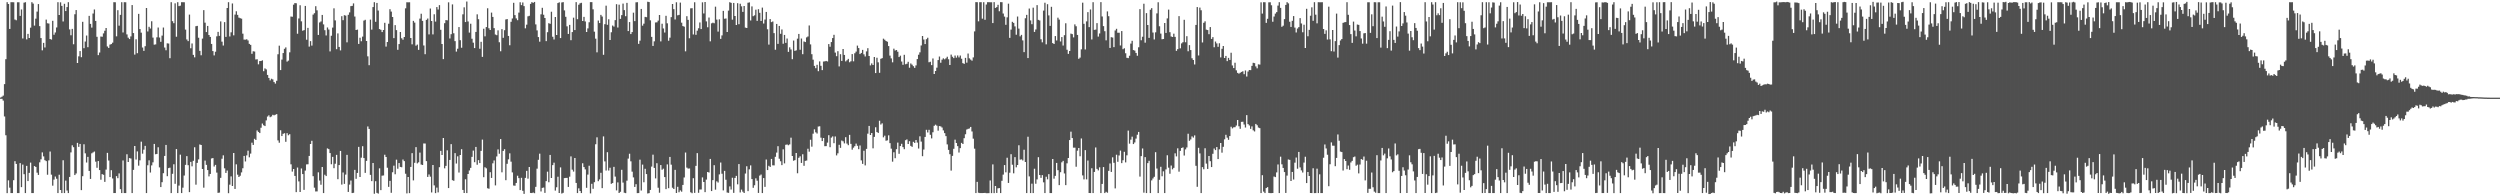 <svg xmlns="http://www.w3.org/2000/svg" width="1920" height="150"><path fill="#4f4f4f" d="M0 74.893h1v1H0zM1 74.28h1v1.588H1zM2 73.431h1v3.854H2zM3 64.595h1v24.849H3zM4 45.484h1v58.384H4zM5 1.706h1v146.603H5zM6 3.069h1v135.406H6zM7 22.238h1v121.898H7zM8 1.709h1v146.577H8zM9 1.71h1v146.569H9zM10 1.734h1v136.634H10zM11 15.012h1v108.808H11zM12 15.554h1v110.331H12zM13 1.717h1v146.577H13zM14 1.721h1v146.571H14zM15 12.186h1v113.091H15zM16 7.292h1v136.446H16zM17 29.538h1v96.853H17zM18 2.061h1v131.723H18zM19 1.701h1v146.585H19zM20 30.236h1v97.133H20zM21 25.989h1v113.062H21zM22 29.177h1v103.592H22zM23 21.243h1v103.628H23zM24 1.711h1v146.583H24zM25 2.769h1v145.519H25zM26 19.653h1v107.88H26zM27 14.334h1v113.873H27zM28 8.906h1v123.689H28zM29 3.125h1v131.21H29zM30 20.056h1v104.592H30zM31 29.216h1v93.133H31zM32 38.66h1v78.395H32zM33 32.916h1v87.193H33zM34 36.455h1v86.594H34zM35 15.067h1v108.678H35zM36 17.885h1v116.327H36zM37 18.092h1v105.07H37zM38 29.945h1v86.448H38zM39 30.407h1v103.734H39zM40 15.992h1v126.623H40zM41 26.675h1v111.265H41zM42 24.953h1v110.603H42zM43 21.073h1v116.197H43zM44 1.709h1v146.565H44zM45 11.519h1v122.673H45zM46 1.774h1v144.15H46zM47 4.516h1v143.77H47zM48 16.49h1v106.573H48zM49 2.901h1v145.391H49zM50 8.481h1v130.23H50zM51 5.446h1v140.872H51zM52 1.71h1v146.575H52zM53 22.601h1v113.284H53zM54 27.092h1v89.953H54zM55 22.156h1v89.471H55zM56 33.997h1v79.055H56zM57 10.959h1v123.5H57zM58 7.73h1v125.494H58zM59 48.395h1v61.346H59zM60 43.269h1v69.517H60zM61 39.229h1v71.316H61zM62 43.937h1v102.09H62zM63 16.755h1v118.576H63zM64 37.031h1v73.784H64zM65 31.891h1v85.87H65zM66 27.303h1v97.529H66zM67 36.235h1v84.255H67zM68 12.169h1v119.133H68zM69 18.336h1v119.084H69zM70 21.175h1v96.579H70zM71 10.396h1v106.635H71zM72 7.283h1v109.082H72zM73 16.056h1v108.127H73zM74 28.241h1v100.604H74zM75 42.33h1v81.372H75zM76 40.365h1v90.268H76zM77 28.061h1v109.975H77zM78 28.224h1v105.515H78zM79 25.635h1v108.607H79zM80 23.59h1v116.064H80zM81 21.504h1v108.738H81zM82 35.668h1v81.712H82zM83 36.801h1v86.511H83zM84 34.251h1v101.733H84zM85 33.859h1v96.862H85zM86 32.785h1v104.299H86zM87 1.709h1v146.581H87zM88 1.751h1v146.498H88zM89 27.899h1v107.366H89zM90 7.814h1v129.06H90zM91 19.704h1v113.472H91zM92 11.399h1v133.849H92zM93 1.708h1v146.582H93zM94 24.917h1v98.328H94zM95 1.7h1v146.586H95zM96 1.722h1v146.576H96zM97 26.434h1v92.057H97zM98 28.923h1v95.482H98zM99 29.994h1v91.399H99zM100 27.931h1v93.826H100zM101 3.878h1v144.395H101zM102 25.384h1v105.085H102zM103 41.943h1v70.17H103zM104 30.167h1v92.367H104zM105 40.853h1v75.407H105zM106 10.656h1v116.589H106zM107 22.33h1v100.787H107zM108 25.078h1v83.705H108zM109 36.508h1v81.517H109zM110 39.044h1v75.917H110zM111 35.478h1v76.57H111zM112 6.127h1v142.142H112zM113 24.151h1v102.766H113zM114 20.559h1v102.577H114zM115 21.914h1v110.574H115zM116 16.315h1v110.702H116zM117 28.897h1v95.766H117zM118 34.326h1v76.223H118zM119 34.073h1v84.39H119zM120 28.652h1v89.586H120zM121 21.119h1v91.967H121zM122 28.803h1v99.752H122zM123 32.125h1v111.558H123zM124 27.338h1v112.575H124zM125 21.17h1v111.845H125zM126 36.528h1v83.252H126zM127 38.581h1v72.753H127zM128 33.275h1v102.052H128zM129 33.425h1v95.698H129zM130 44.688h1v84.101H130zM131 1.708h1v146.593H131zM132 16.29h1v117.175H132zM133 17.797h1v108.379H133zM134 2.579h1v138.561H134zM135 28.191h1v86.314H135zM136 1.708h1v146.579H136zM137 4.733h1v137.825H137zM138 4.347h1v114.435H138zM139 1.682h1v146.594H139zM140 1.705h1v142.422H140zM141 1.755h1v133.034H141zM142 22.738h1v103.892H142zM143 30.296h1v89.615H143zM144 31.605h1v95.281H144zM145 11.237h1v136.305H145zM146 37.065h1v87.269H146zM147 33.356h1v94.39H147zM148 42.157h1v81.348H148zM149 44.04h1v69.08H149zM150 20.097h1v121.731H150zM151 19.864h1v105.234H151zM152 28.967h1v93.426H152zM153 39.058h1v71.914H153zM154 42.448h1v68.911H154zM155 29.664h1v100.143H155zM156 7.772h1v136.377H156zM157 17.399h1v105.917H157zM158 24.606h1v102.009H158zM159 19.922h1v110.679H159zM160 26.864h1v108.598H160zM161 28.34h1v105.254H161zM162 33.742h1v87.976H162zM163 39.215h1v82.195H163zM164 42.546h1v85.333H164zM165 39.711h1v86.882H165zM166 27.918h1v104.628H166zM167 24.492h1v123.606H167zM168 27.547h1v120.375H168zM169 16.438h1v120.139H169zM170 32.004h1v89.885H170zM171 34.97h1v84.348H171zM172 17.018h1v112.276H172zM173 28.33h1v104.482H173zM174 6.161h1v124.783H174zM175 1.678h1v146.683H175zM176 27.987h1v113.828H176zM177 24.81h1v110.684H177zM178 2.685h1v140.176H178zM179 27.14h1v90.371H179zM180 11.232h1v133.878H180zM181 8.674h1v117.539H181zM182 11.44h1v122.695H182zM183 13.511h1v122.44H183zM184 13.998h1v120.974H184zM185 14.314h1v118.106H185zM186 25.843h1v103.399H186zM187 30.41h1v89.335H187zM188 30.472h1v93.529H188zM189 30.146h1v89.217H189zM190 31.077h1v84.628H190zM191 33.702h1v87.147H191zM192 34.474h1v83.479H192zM193 41.313h1v68.276H193zM194 39.36h1v71.957H194zM195 39.593h1v67H195zM196 45.664h1v61.793H196zM197 45.529h1v54.675H197zM198 49.415h1v51.906H198zM199 46.917h1v55.274H199zM200 46.831h1v51.289H200zM201 46.342h1v48.52H201zM202 54.67h1v41.52H202zM203 52.539h1v44.305H203zM204 53.295h1v39.161H204zM205 57.544h1v31.946H205zM206 59.86h1v28.728H206zM207 61.76h1v28.267H207zM208 60.447h1v29.023H208zM209 60.968h1v27.222H209zM210 63.003h1v25.585H210zM211 64.198h1v23.911H211zM212 62.059h1v25.583H212zM213 41.681h1v66.13H213zM214 35.058h1v74.538H214zM215 53.821h1v46.215H215zM216 45.775h1v58.741H216zM217 40.763h1v62.009H217zM218 37.481h1v64.824H218zM219 36.377h1v72.524H219zM220 47.318h1v54.957H220zM221 46.522h1v57.388H221zM222 40.172h1v62.894H222zM223 12.671h1v113.557H223zM224 12.868h1v118.94H224zM225 3.6h1v126.183H225zM226 2.346h1v132.772H226zM227 2.522h1v145.038H227zM228 25.932h1v102.713H228zM229 14.18h1v125.142H229zM230 4.055h1v143.388H230zM231 16.401h1v112.956H231zM232 23.588h1v110.089H232zM233 23.137h1v122.702H233zM234 4.564h1v126.466H234zM235 30.514h1v95.727H235zM236 21.411h1v104.749H236zM237 35.777h1v83.973H237zM238 31.609h1v78.98H238zM239 35.014h1v73.114H239zM240 11.204h1v124.119H240zM241 10.134h1v134.005H241zM242 4.757h1v142.29H242zM243 7.952h1v139.04H243zM244 26.819h1v105.551H244zM245 17.241h1v121.403H245zM246 16.507h1v125.35H246zM247 11.463h1v116.792H247zM248 18.733h1v129.547H248zM249 23.212h1v110.966H249zM250 27.253h1v107.969H250zM251 21.117h1v92.841H251zM252 22.666h1v91.877H252zM253 39.475h1v78.086H253zM254 27.443h1v98.699H254zM255 21.203h1v99.263H255zM256 6.4h1v122.762H256zM257 15.658h1v110.109H257zM258 37.787h1v81.152H258zM259 25.64h1v111.98H259zM260 36.058h1v90.72H260zM261 38.71h1v77.195H261zM262 12.416h1v129.336H262zM263 15.53h1v116.941H263zM264 11.681h1v129.524H264zM265 11.992h1v122.092H265zM266 32.506h1v86.45H266zM267 11.356h1v136.058H267zM268 9.545h1v132.246H268zM269 4.694h1v133.929H269zM270 4.487h1v143.774H270zM271 2.618h1v145.457H271zM272 12.673h1v117.794H272zM273 23.056h1v114.286H273zM274 22.733h1v110.091H274zM275 33.733h1v79.079H275zM276 28.959h1v106.962H276zM277 31.696h1v89.379H277zM278 28.092h1v84.17H278zM279 15.837h1v105.536H279zM280 15.196h1v117.582H280zM281 31.493h1v92.058H281zM282 43.255h1v53.855H282zM283 50.075h1v48.921H283zM284 15.048h1v119.259H284zM285 22.739h1v116.361H285zM286 5.403h1v119.782H286zM287 1.673h1v147.095H287zM288 16.762h1v122.391H288zM289 2.272h1v145.865H289zM290 8.099h1v140.567H290zM291 22.313h1v106.978H291zM292 22.903h1v123.135H292zM293 24.633h1v110.282H293zM294 23.019h1v111.73H294zM295 17.522h1v101.322H295zM296 35.799h1v84.768H296zM297 32.28h1v96.546H297zM298 18.226h1v125.28H298zM299 7.046h1v131.87H299zM300 8.918h1v139.161H300zM301 13.056h1v119.225H301zM302 29.264h1v97.988H302zM303 19.311h1v114.506H303zM304 23.151h1v99.487H304zM305 38.238h1v91.369H305zM306 33.843h1v91.374H306zM307 24.566h1v103.652H307zM308 29.382h1v99.072H308zM309 30.533h1v91.993H309zM310 28.404h1v95.359H310zM311 6.396h1v127.015H311zM312 1.753h1v146.755H312zM313 1.795h1v134.153H313zM314 1.749h1v146.583H314zM315 29.172h1v99.041H315zM316 34.033h1v83.599H316zM317 16.044h1v122.507H317zM318 17.365h1v107.648H318zM319 35.049h1v77.962H319zM320 34.273h1v91.219H320zM321 38.302h1v86.345H321zM322 14.281h1v102.94H322zM323 10.53h1v115.832H323zM324 16.023h1v110.689H324zM325 34.895h1v75.278H325zM326 41.6h1v68.612H326zM327 15.236h1v108.533H327zM328 14.212h1v121.668H328zM329 26.439h1v107.528H329zM330 6.548h1v129.121H330zM331 16.103h1v131.713H331zM332 26.411h1v100.301H332zM333 10.957h1v131.425H333zM334 16.578h1v131.752H334zM335 5.442h1v138.655H335zM336 7.305h1v140.449H336zM337 3.952h1v124.469H337zM338 22.873h1v92.969H338zM339 33.788h1v85.259H339zM340 45.437h1v60.537H340zM341 17.793h1v111.504H341zM342 15.432h1v111.967H342zM343 15.615h1v99.841H343zM344 1.783h1v142.668H344zM345 29.564h1v93.262H345zM346 26.278h1v84.434H346zM347 3.355h1v135.046H347zM348 25.555h1v113.295H348zM349 31.582h1v86.012H349zM350 39.619h1v85.984H350zM351 37.411h1v82.644H351zM352 20.769h1v111.739H352zM353 30.849h1v88.205H353zM354 36.665h1v77.899H354zM355 10.995h1v134.851H355zM356 5.642h1v142.587H356zM357 16.959h1v120.702H357zM358 1.192h1v147.084H358zM359 16.465h1v117.155H359zM360 25.042h1v105.875H360zM361 18.213h1v110.684H361zM362 29.742h1v90.757H362zM363 32.762h1v82.883H363zM364 36.917h1v87.648H364zM365 24.501h1v88.353H365zM366 10.998h1v115.514H366zM367 14.746h1v108.233H367zM368 37.435h1v87.809H368zM369 32.118h1v83.733H369zM370 43.655h1v63.562H370zM371 22.071h1v114.007H371zM372 27.917h1v100.521H372zM373 20.765h1v108.52H373zM374 6.343h1v138.222H374zM375 21.692h1v123.265H375zM376 23.058h1v109.175H376zM377 9.693h1v126.951H377zM378 13.003h1v112.428H378zM379 21.626h1v101.626H379zM380 26.54h1v115.831H380zM381 27.013h1v93.133H381zM382 23.28h1v91.478H382zM383 32.48h1v85.608H383zM384 39.386h1v67.441H384zM385 22.362h1v109.987H385zM386 29.051h1v86.875H386zM387 23.196h1v91.377H387zM388 14.944h1v123.468H388zM389 14.625h1v111.169H389zM390 27.622h1v94.727H390zM391 34.768h1v83.014H391zM392 16.754h1v107.388H392zM393 14.194h1v118.192H393zM394 2.168h1v140.326H394zM395 11.623h1v131.039H395zM396 14.119h1v126.394H396zM397 15.527h1v119.411H397zM398 9.671h1v127.154H398zM399 1.748h1v144.232H399zM400 3.966h1v132.58H400zM401 1.916h1v144.623H401zM402 4.695h1v144.184H402zM403 21.783h1v114.827H403zM404 18.948h1v112.253H404zM405 12.54h1v124.677H405zM406 12.145h1v116.119H406zM407 2.975h1v145.2H407zM408 1.657h1v146.62H408zM409 2.203h1v145.687H409zM410 1.472h1v146.919H410zM411 18.751h1v124.738H411zM412 23.36h1v106.175H412zM413 28.492h1v94.226H413zM414 31.983h1v86.022H414zM415 11.025h1v136.003H415zM416 6.01h1v138.267H416zM417 11.324h1v132.697H417zM418 13.844h1v134.259H418zM419 31.603h1v107.492H419zM420 24.722h1v107.134H420zM421 17.814h1v122.173H421zM422 18.258h1v100.745H422zM423 8.99h1v127.736H423zM424 28.201h1v98.614H424zM425 30.294h1v94.656H425zM426 13.058h1v133.326H426zM427 26.875h1v116.962H427zM428 2.33h1v133.4H428zM429 1.789h1v146.454H429zM430 29.227h1v99.346H430zM431 1.9h1v146.733H431zM432 1.66h1v146.412H432zM433 7.984h1v128.802H433zM434 12.918h1v123.745H434zM435 20.24h1v116.359H435zM436 26.082h1v117.49H436zM437 19.117h1v116.579H437zM438 30.895h1v89.198H438zM439 24.604h1v105.694H439zM440 13.547h1v118.258H440zM441 23.096h1v98.261H441zM442 1.62h1v138.887H442zM443 14.766h1v133.505H443zM444 3.644h1v140.997H444zM445 2.514h1v144.19H445zM446 2.131h1v146.139H446zM447 16.139h1v109.274H447zM448 12.931h1v115.38H448zM449 16.509h1v113.58H449zM450 24.598h1v119.609H450zM451 21.805h1v112.306H451zM452 17.096h1v110.186H452zM453 1.652h1v146.858H453zM454 1.647h1v139.489H454zM455 7.149h1v137.846H455zM456 24.313h1v115.618H456zM457 29.701h1v81.119H457zM458 40.182h1v65.286H458zM459 15.773h1v123.395H459zM460 17.706h1v120.092H460zM461 11.414h1v121.317H461zM462 12.695h1v131.786H462zM463 42.11h1v62.652H463zM464 18.564h1v105.413H464zM465 4.375h1v126.612H465zM466 19.047h1v97.828H466zM467 14.794h1v116.174H467zM468 30.741h1v98.1H468zM469 24.764h1v116.409H469zM470 19.618h1v120.982H470zM471 20.421h1v107.708H471zM472 15.454h1v120.201H472zM473 3.221h1v143.027H473zM474 21.163h1v118.934H474zM475 3.576h1v144.625H475zM476 14.509h1v132.773H476zM477 11.61h1v118.8H477zM478 2.748h1v137.496H478zM479 7.787h1v140.231H479zM480 12.418h1v135.915H480zM481 2.207h1v136.563H481zM482 23.875h1v97.932H482zM483 16.928h1v101.158H483zM484 26.155h1v97.736H484zM485 24.616h1v107.229H485zM486 9.73h1v126.537H486zM487 16.222h1v127.343H487zM488 1.784h1v139.695H488zM489 1.671h1v146.675H489zM490 33.665h1v114.599H490zM491 31.213h1v91.393H491zM492 6.853h1v139.453H492zM493 19.688h1v106.7H493zM494 18.168h1v121.82H494zM495 12.959h1v116.703H495zM496 13.189h1v120.481H496zM497 1.333h1v147.244H497zM498 1.586h1v146.745H498zM499 15.627h1v130.252H499zM500 28.319h1v99.605H500zM501 35.292h1v83.486H501zM502 31.732h1v97.235H502zM503 17.259h1v119.752H503zM504 17.156h1v108.206H504zM505 15.805h1v128.352H505zM506 11.544h1v136.468H506zM507 31.777h1v95.001H507zM508 18.213h1v112.125H508zM509 21.86h1v107.662H509zM510 24.991h1v110.98H510zM511 12.124h1v133.14H511zM512 17.935h1v108.321H512zM513 31.269h1v113.288H513zM514 28.922h1v91.592H514zM515 13.158h1v113.297H515zM516 3.063h1v141.114H516zM517 7.019h1v138.126H517zM518 14.934h1v115.542H518zM519 1.718h1v146.513H519zM520 11.756h1v131.729H520zM521 11.409h1v136.235H521zM522 1.973h1v144.267H522zM523 17.401h1v129.824H523zM524 20.016h1v121.997H524zM525 20.483h1v115.825H525zM526 39.446h1v77.674H526zM527 12.45h1v116.273H527zM528 15.254h1v114.251H528zM529 29.374h1v100.024H529zM530 6.42h1v141.313H530zM531 6.275h1v142.087H531zM532 26.454h1v110.421H532zM533 1.732h1v146.38H533zM534 26.717h1v100.669H534zM535 23.571h1v94.059H535zM536 21.701h1v126.354H536zM537 17.273h1v128.29H537zM538 22.309h1v123.225H538zM539 1.784h1v134.459H539zM540 10.357h1v129.407H540zM541 1.553h1v146.011H541zM542 16.458h1v121.474H542zM543 20.92h1v111.165H543zM544 13.491h1v119H544zM545 31.753h1v90.303H545zM546 17.91h1v128.817H546zM547 17.412h1v120.914H547zM548 17.847h1v109.011H548zM549 5.136h1v140.51H549zM550 15.069h1v124.217H550zM551 24.257h1v115.954H551zM552 14.856h1v119.096H552zM553 29.87h1v94.981H553zM554 27.173h1v106.272H554zM555 8.364h1v137.851H555zM556 14.377h1v116.829H556zM557 14.197h1v123.858H557zM558 24.576h1v123.312H558zM559 8.153h1v139.992H559zM560 1.677h1v141.454H560zM561 2.181h1v143.357H561zM562 15.09h1v121.386H562zM563 2.277h1v145.856H563zM564 12.285h1v124.346H564zM565 19.175h1v115.873H565zM566 2.463h1v139.087H566zM567 18.573h1v107.444H567zM568 2.845h1v144.949H568zM569 4.847h1v140.744H569zM570 9.111h1v138.109H570zM571 4.597h1v143.627H571zM572 21.215h1v112.059H572zM573 21.497h1v106.208H573zM574 2.092h1v144.689H574zM575 1.836h1v128.217H575zM576 15.712h1v111.309H576zM577 4.889h1v132.618H577zM578 12.421h1v131.827H578zM579 11.755h1v130.546H579zM580 7.422h1v129.558H580zM581 16.048h1v122.769H581zM582 7.075h1v141.1H582zM583 9.835h1v125.033H583zM584 16.081h1v117.965H584zM585 5.856h1v142.441H585zM586 18.09h1v118.651H586zM587 14.991h1v128.522H587zM588 9.182h1v113.357H588zM589 22.469h1v108.12H589zM590 34.235h1v93.08H590zM591 14.648h1v113.577H591zM592 16.998h1v105.076H592zM593 16.495h1v110.464H593zM594 25.449h1v101.558H594zM595 38.193h1v82.22H595zM596 18.397h1v98.824H596zM597 33.676h1v78.586H597zM598 19.941h1v101.981H598zM599 25.964h1v97.888H599zM600 22.649h1v104.172H600zM601 33.613h1v81.054H601zM602 26.847h1v98.663H602zM603 32.922h1v78.261H603zM604 29.607h1v81.336H604zM605 39.837h1v71.707H605zM606 36.343h1v74.552H606zM607 37.969h1v67.774H607zM608 45.459h1v74.355H608zM609 31.114h1v92.329H609zM610 39.062h1v83.938H610zM611 38.67h1v78.812H611zM612 29.706h1v103.383H612zM613 26.082h1v95.115H613zM614 38.214h1v81.836H614zM615 29.601h1v95.519H615zM616 41.628h1v76.855H616zM617 31.84h1v95.518H617zM618 32.291h1v91.241H618zM619 28.724h1v94.591H619zM620 28.024h1v86.219H620zM621 19.539h1v96.942H621zM622 34.096h1v73.229H622zM623 41.615h1v71.041H623zM624 45.828h1v56.833H624zM625 50.569h1v48.764H625zM626 52.368h1v49.245H626zM627 49.791h1v52.771H627zM628 54.703h1v42.486H628zM629 47.133h1v49.854H629zM630 50.527h1v55.179H630zM631 53.863h1v54.462H631zM632 47.249h1v58.753H632zM633 47.095h1v65.179H633zM634 46.805h1v65.414H634zM635 47.192h1v62.3H635zM636 33.821h1v70.009H636zM637 35.872h1v77.179H637zM638 32.311h1v73.37H638zM639 29.238h1v75.539H639zM640 26.712h1v83.251H640zM641 40.419h1v64.362H641zM642 43.139h1v76.215H642zM643 39.329h1v78.412H643zM644 50.995h1v60.198H644zM645 41.623h1v71.947H645zM646 46.778h1v61.139H646zM647 37.61h1v70.954H647zM648 42.168h1v67.978H648zM649 47.156h1v58.196H649zM650 46.292h1v63.991H650zM651 45.2h1v66.302H651zM652 47.804h1v55.75H652zM653 47.06h1v63.424H653zM654 41.548h1v73.386H654zM655 47.092h1v66.312H655zM656 40.916h1v71.35H656zM657 39.625h1v70.684H657zM658 35.005h1v76.975H658zM659 36.909h1v77.693H659zM660 41.501h1v70.207H660zM661 40.646h1v82.524H661zM662 38.32h1v87.523H662zM663 41.703h1v74.042H663zM664 43.384h1v83.657H664zM665 39.485h1v74.823H665zM666 37.024h1v65.637H666zM667 42.99h1v53.733H667zM668 50.247h1v53.414H668zM669 48.684h1v53.472H669zM670 49.905h1v64.001H670zM671 43.753h1v61.368H671zM672 56.127h1v41.596H672zM673 44.343h1v57.101H673zM674 47.877h1v54.227H674zM675 55.896h1v36.824H675zM676 45.183h1v50.442H676zM677 44.625h1v50.079H677zM678 29.699h1v75.759H678zM679 30.492h1v73.705H679zM680 31.472h1v76.588H680zM681 32.075h1v75.713H681zM682 35.366h1v68.577H682zM683 42.726h1v67.218H683zM684 44.855h1v69.316H684zM685 47.888h1v76.272H685zM686 37.373h1v79.567H686zM687 38.803h1v82.711H687zM688 38.38h1v76.185H688zM689 39.754h1v69.743H689zM690 43.809h1v74.311H690zM691 42.778h1v69.396H691zM692 47.271h1v63.186H692zM693 49.76h1v63.237H693zM694 42.107h1v72.466H694zM695 49.365h1v58.301H695zM696 48.954h1v58.121H696zM697 47.438h1v63.166H697zM698 52.02h1v56.427H698zM699 48.75h1v63.266H699zM700 49.687h1v63.131H700zM701 50.839h1v58.084H701zM702 52.118h1v57.647H702zM703 50.22h1v57.294H703zM704 45.347h1v64.157H704zM705 42.012h1v72.085H705zM706 40.168h1v64.532H706zM707 34.94h1v73.786H707zM708 27.66h1v92.293H708zM709 30.361h1v84.474H709zM710 33.826h1v71.316H710zM711 30.124h1v69.587H711zM712 28.993h1v72.749H712zM713 47.835h1v51.838H713zM714 47.403h1v56.108H714zM715 50.014h1v56.274H715zM716 44.879h1v56.7H716zM717 56.825h1v39.805H717zM718 54.552h1v41.186H718zM719 51.966h1v44.532H719zM720 46.138h1v54.238H720zM721 43.391h1v53.448H721zM722 48.167h1v48.915H722zM723 45.842h1v52.092H723zM724 44.802h1v55.323H724zM725 45.563h1v56.661H725zM726 44.794h1v59.745H726zM727 43.589h1v67.294H727zM728 45.492h1v69.631H728zM729 49.924h1v68.514H729zM730 41.909h1v89.137H730zM731 43.574h1v76.132H731zM732 44.659h1v69.596H732zM733 42.675h1v64.601H733zM734 44.269h1v65.574H734zM735 42.575h1v69.659H735zM736 44.093h1v73.054H736zM737 42.674h1v71.087H737zM738 45.108h1v64.637H738zM739 48.501h1v62.113H739zM740 49.053h1v57.099H740zM741 44.457h1v58.679H741zM742 48.13h1v51.358H742zM743 41.1h1v57.845H743zM744 44.8h1v53.877H744zM745 45.76h1v51.745H745zM746 46.591h1v54.399H746zM747 44.075h1v62.406H747zM748 24.121h1v90.041H748zM749 1.642h1v146.651H749zM750 1.701h1v137.988H750zM751 16.37h1v131.633H751zM752 1.705h1v146.575H752zM753 1.695h1v146.587H753zM754 14.36h1v133.923H754zM755 1.714h1v146.517H755zM756 15.193h1v132.948H756zM757 3.507h1v144.89H757zM758 1.67h1v146.692H758zM759 1.71h1v146.591H759zM760 1.755h1v136.844H760zM761 1.716h1v146.607H761zM762 17.708h1v108.552H762zM763 1.642h1v146.707H763zM764 6.105h1v136.725H764zM765 5.488h1v142.689H765zM766 3.711h1v140.937H766zM767 8.656h1v135.772H767zM768 1.659h1v146.619H768zM769 1.714h1v137.144H769zM770 10.415h1v123.668H770zM771 12.727h1v114.026H771zM772 19.044h1v113.292H772zM773 13.306h1v107.816H773zM774 2.829h1v137.64H774zM775 29.076h1v103.606H775zM776 22.729h1v95.717H776zM777 16.754h1v109.746H777zM778 17.575h1v115.565H778zM779 20.267h1v100.422H779zM780 26.658h1v101.855H780zM781 12.694h1v114.039H781zM782 21.977h1v89.576H782zM783 27.913h1v94.701H783zM784 26.783h1v95.582H784zM785 31.04h1v92.178H785zM786 40.032h1v74.966H786zM787 14.052h1v110.369H787zM788 11.404h1v136.886H788zM789 44.599h1v60.401H789zM790 6.533h1v128.953H790zM791 15.654h1v132.636H791zM792 18.564h1v122.49H792zM793 5.868h1v142.42H793zM794 24.535h1v105.031H794zM795 22.622h1v118.51H795zM796 3.931h1v133.869H796zM797 15.258h1v105.488H797zM798 15.706h1v118.717H798zM799 30.154h1v106.443H799zM800 32.525h1v101.991H800zM801 8.143h1v131.881H801zM802 2.1h1v146.194H802zM803 34.051h1v101.663H803zM804 3.24h1v134.472H804zM805 11.801h1v121.941H805zM806 19.891h1v128.39H806zM807 5.211h1v143.084H807zM808 33.05h1v89.05H808zM809 33.785h1v103.447H809zM810 27.692h1v107.369H810zM811 31.079h1v94.053H811zM812 13.556h1v117.132H812zM813 15.074h1v127.091H813zM814 31.835h1v100.42H814zM815 28.478h1v96.189H815zM816 34.948h1v88.615H816zM817 27.035h1v106.203H817zM818 17.875h1v124.301H818zM819 38.201h1v87.253H819zM820 41.358h1v80H820zM821 39.181h1v68.38H821zM822 25.802h1v75.342H822zM823 26.193h1v79.852H823zM824 28.7h1v84.709H824zM825 18.749h1v94.68H825zM826 20.147h1v107.886H826zM827 26.815h1v88.879H827zM828 45.174h1v68.468H828zM829 44.263h1v75.757H829zM830 37.886h1v68.444H830zM831 2.063h1v132.625H831zM832 18.282h1v119.476H832zM833 37.967h1v77.341H833zM834 16.433h1v121.36H834zM835 9.315h1v113.961H835zM836 20.841h1v127.379H836zM837 7.283h1v141.006H837zM838 30.325h1v98.888H838zM839 1.71h1v146.567H839zM840 22.925h1v109.12H840zM841 22.715h1v90.518H841zM842 17.782h1v111.927H842zM843 28.086h1v102.773H843zM844 25.69h1v102.802H844zM845 1.63h1v146.65H845zM846 12.62h1v128.657H846zM847 20.061h1v108.229H847zM848 23.957h1v124.333H848zM849 30.98h1v116.318H849zM850 8.751h1v139.265H850zM851 12.437h1v118.775H851zM852 36.828h1v88.693H852zM853 28.548h1v103.476H853zM854 28.816h1v92.035H854zM855 36.184h1v88.851H855zM856 23.398h1v121.291H856zM857 22.142h1v96.713H857zM858 25.129h1v99.125H858zM859 25.118h1v94.283H859zM860 34.919h1v80.727H860zM861 23.835h1v101.429H861zM862 37.805h1v85.264H862zM863 37.065h1v79.538H863zM864 40.895h1v83.83H864zM865 44.412h1v74.863H865zM866 44.627h1v55.666H866zM867 42.797h1v67.564H867zM868 33.468h1v73.803H868zM869 31.346h1v73.609H869zM870 38.457h1v72.185H870zM871 38.87h1v70.548H871zM872 40.668h1v65.802H872zM873 42.787h1v60.705H873zM874 36.312h1v65.035H874zM875 7.005h1v128.6H875zM876 30.947h1v88.967H876zM877 28.211h1v85.821H877zM878 2.847h1v145.143H878zM879 32.745h1v87.919H879zM880 10.08h1v138.212H880zM881 19.18h1v106.086H881zM882 29.102h1v94.388H882zM883 7.475h1v140.806H883zM884 6.266h1v132.269H884zM885 24.997h1v112.086H885zM886 30.329h1v105.431H886zM887 24.815h1v92.052H887zM888 10.282h1v119.171H888zM889 1.725h1v146.563H889zM890 20.196h1v117.872H890zM891 25.804h1v102.291H891zM892 30.173h1v105.186H892zM893 29.954h1v101.606H893zM894 17.668h1v130.615H894zM895 25.311h1v104.808H895zM896 14.113h1v105.114H896zM897 7.394h1v121.394H897zM898 24.743h1v108.669H898zM899 27.997h1v99.143H899zM900 28.397h1v101.646H900zM901 25.872h1v103.057H901zM902 28.306h1v89.454H902zM903 39.063h1v81.047H903zM904 37.735h1v76.164H904zM905 12.378h1v119.438H905zM906 37.129h1v78.742H906zM907 33.322h1v80.362H907zM908 32.395h1v80.8H908zM909 15.187h1v104.248H909zM910 32.459h1v82.288H910zM911 27.789h1v85.473H911zM912 39.376h1v63.356H912zM913 34.682h1v73.473H913zM914 38.441h1v68.656H914zM915 44.732h1v60.027H915zM916 46.067h1v59.629H916zM917 49.528h1v54.483H917zM918 19.167h1v108.152H918zM919 5.424h1v138.054H919zM920 42.587h1v70.926H920zM921 5.838h1v111.962H921zM922 7.861h1v140.411H922zM923 32.632h1v95.725H923zM924 17.517h1v112.48H924zM925 16.405h1v97.488H925zM926 22.808h1v102.821H926zM927 23.098h1v106.623H927zM928 26.264h1v93.568H928zM929 20.769h1v103.055H929zM930 29.925h1v98.358H930zM931 28.529h1v89.579H931zM932 36.311h1v77.786H932zM933 31.917h1v83.361H933zM934 33.331h1v79.636H934zM935 35.946h1v86.204H935zM936 33.253h1v81.439H936zM937 44.091h1v65.742H937zM938 37.486h1v79.781H938zM939 35.338h1v77.43H939zM940 44.519h1v62.495H940zM941 42.955h1v60.59H941zM942 46.957h1v58.797H942zM943 44.46h1v62.897H943zM944 46.038h1v58.468H944zM945 40.479h1v56.86H945zM946 50.252h1v48.375H946zM947 52.288h1v45.517H947zM948 48.167h1v49.524H948zM949 54.035h1v42.388H949zM950 55.969h1v36.202H950zM951 56.589h1v40.4H951zM952 55.864h1v43.054H952zM953 55.264h1v38.309H953zM954 54.713h1v38.783H954zM955 56.996h1v38.629H955zM956 54.128h1v43.821H956zM957 58.77h1v29.637H957zM958 54.96h1v40.391H958zM959 53.747h1v42.629H959zM960 53.873h1v45.11H960zM961 50.593h1v46.506H961zM962 48.252h1v51.866H962zM963 48.506h1v52.435H963zM964 50.979h1v44.215H964zM965 52.46h1v43.767H965zM966 49.416h1v48.52H966zM967 49.612h1v48.8H967zM968 1.79h1v146.484H968zM969 10.457h1v124.112H969zM970 1.707h1v145.448H970zM971 1.725h1v146.527H971zM972 17.577h1v126.877H972zM973 14.447h1v129.29H973zM974 1.791h1v146.39H974zM975 1.733h1v146.568H975zM976 4.057h1v144.256H976zM977 16.71h1v131.503H977zM978 12.68h1v122.901H978zM979 10.46h1v125.561H979zM980 9.338h1v123.045H980zM981 4.281h1v122.038H981zM982 1.704h1v146.581H982zM983 6.05h1v114.287H983zM984 20.601h1v105.616H984zM985 19.689h1v109.307H985zM986 14.699h1v117.466H986zM987 3.814h1v144.378H987zM988 1.713h1v133.143H988zM989 2.616h1v119.843H989zM990 16.67h1v106.127H990zM991 20.704h1v118.323H991zM992 15.955h1v116.1H992zM993 12.34h1v125.564H993zM994 21.21h1v103.733H994zM995 24.915h1v96.082H995zM996 21.936h1v107.644H996zM997 20.859h1v95.847H997zM998 13.902h1v114.666H998zM999 18.03h1v112.849H999zM1000 24.787h1v107.72H1000zM1001 19.011h1v105.849H1001zM1002 36.888h1v83.47H1002zM1003 6.777h1v133.831H1003zM1004 27.828h1v104.276H1004zM1005 22.938h1v112.235H1005zM1006 12.088h1v136.161H1006zM1007 5.622h1v142.671H1007zM1008 15.95h1v113.253H1008zM1009 1.708h1v146.607H1009zM1010 11.281h1v137.002H1010zM1011 17.94h1v111.592H1011zM1012 1.705h1v146.564H1012zM1013 1.724h1v132.158H1013zM1014 1.743h1v146.52H1014zM1015 1.708h1v146.585H1015zM1016 22.286h1v98.86H1016zM1017 26.023h1v84.93H1017zM1018 23.311h1v90.73H1018zM1019 30.351h1v88.478H1019zM1020 5.119h1v137.891H1020zM1021 30.193h1v95.986H1021zM1022 39.312h1v70.055H1022zM1023 23.064h1v88.834H1023zM1024 39.553h1v72.373H1024zM1025 31.575h1v96.056H1025zM1026 10.453h1v110.815H1026zM1027 44.249h1v59.026H1027zM1028 34.667h1v73.427H1028zM1029 31.076h1v85.328H1029zM1030 29.979h1v86.803H1030zM1031 17.576h1v113.375H1031zM1032 17.087h1v105.089H1032zM1033 16.946h1v106.722H1033zM1034 1.71h1v128.228H1034zM1035 11.356h1v115.793H1035zM1036 19.276h1v111.124H1036zM1037 26.192h1v98.587H1037zM1038 32.928h1v90.608H1038zM1039 16.591h1v104.142H1039zM1040 23.442h1v96.764H1040zM1041 27.894h1v99.371H1041zM1042 18.865h1v107.586H1042zM1043 19.09h1v114.068H1043zM1044 23.849h1v102.498H1044zM1045 29.52h1v92.663H1045zM1046 33.534h1v89.217H1046zM1047 25.607h1v94.595H1047zM1048 25.373h1v113.169H1048zM1049 33.553h1v89.874H1049zM1050 1.729h1v146.405H1050zM1051 1.72h1v143.275H1051zM1052 25.259h1v119.72H1052zM1053 11.032h1v121.45H1053zM1054 20.111h1v123.724H1054zM1055 1.707h1v145.453H1055zM1056 1.74h1v146.289H1056zM1057 29.227h1v89.963H1057zM1058 1.733h1v146.556H1058zM1059 1.724h1v146.565H1059zM1060 36.546h1v86.675H1060zM1061 12.807h1v100.784H1061zM1062 16.51h1v102.805H1062zM1063 20.571h1v97.42H1063zM1064 4.955h1v143.337H1064zM1065 36.97h1v84.643H1065zM1066 30.596h1v83.448H1066zM1067 23.968h1v96.085H1067zM1068 38.84h1v83.608H1068zM1069 4.301h1v128.021H1069zM1070 30.598h1v100.764H1070zM1071 32.959h1v77.2H1071zM1072 20.353h1v99.007H1072zM1073 28.116h1v90.436H1073zM1074 24.106h1v107.052H1074zM1075 1.656h1v146.639H1075zM1076 19.991h1v115.121H1076zM1077 17.971h1v110.492H1077zM1078 9.264h1v121.717H1078zM1079 12.035h1v122.56H1079zM1080 17.234h1v131.014H1080zM1081 25.812h1v104.389H1081zM1082 38.934h1v80.357H1082zM1083 23.814h1v100.824H1083zM1084 28.622h1v97.589H1084zM1085 30.861h1v100.794H1085zM1086 17.782h1v120.828H1086zM1087 21.434h1v126.857H1087zM1088 23.618h1v112.287H1088zM1089 36.952h1v77.641H1089zM1090 38.512h1v75.797H1090zM1091 33.41h1v83.951H1091zM1092 35.772h1v97.807H1092zM1093 41.09h1v76.483H1093zM1094 1.709h1v146.535H1094zM1095 16.482h1v117.37H1095zM1096 31.707h1v110.108H1096zM1097 13.041h1v122.173H1097zM1098 27.879h1v92.176H1098zM1099 1.701h1v146.583H1099zM1100 3.507h1v131.211H1100zM1101 22.754h1v96.941H1101zM1102 1.708h1v146.581H1102zM1103 11.729h1v136.261H1103zM1104 10.233h1v107.829H1104zM1105 11.638h1v109.467H1105zM1106 6.348h1v116.57H1106zM1107 17.486h1v103.467H1107zM1108 2.228h1v140.202H1108zM1109 43.024h1v84.913H1109zM1110 40.968h1v63.264H1110zM1111 39.738h1v70.66H1111zM1112 42.296h1v66.27H1112zM1113 14.735h1v112.634H1113zM1114 34.392h1v82.339H1114zM1115 41.032h1v66.248H1115zM1116 30.603h1v80.347H1116zM1117 27.233h1v83.594H1117zM1118 32.555h1v88.11H1118zM1119 1.71h1v139.905H1119zM1120 21.673h1v96.391H1120zM1121 1.762h1v146.209H1121zM1122 6.279h1v121.012H1122zM1123 1.771h1v134.506H1123zM1124 8.295h1v137.614H1124zM1125 17.797h1v114.974H1125zM1126 27.759h1v96.265H1126zM1127 31.432h1v100.152H1127zM1128 35.612h1v102.81H1128zM1129 27.715h1v116.134H1129zM1130 16.697h1v126.026H1130zM1131 22.233h1v112.267H1131zM1132 26.423h1v107.304H1132zM1133 37.957h1v85.543H1133zM1134 34.165h1v86.218H1134zM1135 32.406h1v100.558H1135zM1136 33.114h1v88.625H1136zM1137 11.732h1v119.082H1137zM1138 1.704h1v146.579H1138zM1139 21.635h1v118.997H1139zM1140 21.101h1v127.107H1140zM1141 1.707h1v143.54H1141zM1142 34.184h1v77.698H1142zM1143 1.74h1v146.543H1143zM1144 10.234h1v138.055H1144zM1145 5.778h1v136.951H1145zM1146 1.772h1v146.512H1146zM1147 2.001h1v146.279H1147zM1148 21.035h1v116.957H1148zM1149 18.207h1v111.69H1149zM1150 16.405h1v119.618H1150zM1151 4.317h1v134.33H1151zM1152 1.726h1v146.536H1152zM1153 29.552h1v84.301H1153zM1154 16.212h1v122.049H1154zM1155 29.49h1v110.535H1155zM1156 32.88h1v99.745H1156zM1157 5.312h1v142.954H1157zM1158 36.184h1v81.161H1158zM1159 14.279h1v116.113H1159zM1160 24.881h1v102.877H1160zM1161 21.149h1v98.052H1161zM1162 1.718h1v134.223H1162zM1163 10.152h1v120.123H1163zM1164 9.282h1v119.999H1164zM1165 1.576h1v140.513H1165zM1166 11.852h1v122.766H1166zM1167 3.457h1v144.614H1167zM1168 12.096h1v136.231H1168zM1169 10.735h1v136.079H1169zM1170 21.582h1v106.325H1170zM1171 12.491h1v120.951H1171zM1172 21.798h1v107.928H1172zM1173 14.759h1v125.599H1173zM1174 27.548h1v114.365H1174zM1175 18.755h1v110.858H1175zM1176 16.924h1v114.82H1176zM1177 27.061h1v107.862H1177zM1178 3.303h1v120.895H1178zM1179 31.942h1v91.843H1179zM1180 33.221h1v90.667H1180zM1181 8.808h1v139.412H1181zM1182 1.716h1v146.529H1182zM1183 20.499h1v101.66H1183zM1184 15.596h1v130.67H1184zM1185 2.4h1v129.349H1185zM1186 25.526h1v116.256H1186zM1187 5.122h1v143.151H1187zM1188 1.722h1v139.456H1188zM1189 1.72h1v146.552H1189zM1190 1.717h1v146.574H1190zM1191 1.695h1v122.324H1191zM1192 14.984h1v116.777H1192zM1193 14.497h1v132.865H1193zM1194 17.235h1v121.92H1194zM1195 3.877h1v138.357H1195zM1196 13.267h1v134.025H1196zM1197 35.297h1v97.571H1197zM1198 11.955h1v128.71H1198zM1199 16.002h1v124.501H1199zM1200 25.741h1v105.635H1200zM1201 12.471h1v134.4H1201zM1202 30.348h1v95.605H1202zM1203 32.041h1v113.705H1203zM1204 11.247h1v129.969H1204zM1205 34.282h1v98.135H1205zM1206 1.709h1v143.928H1206zM1207 26.338h1v113.626H1207zM1208 25.727h1v111.889H1208zM1209 11.827h1v131.341H1209zM1210 6.806h1v123.825H1210zM1211 15.272h1v117.155H1211zM1212 18.373h1v117.858H1212zM1213 30.208h1v97.475H1213zM1214 25.328h1v99.241H1214zM1215 27.089h1v90.453H1215zM1216 19.858h1v109.798H1216zM1217 14.176h1v120.19H1217zM1218 11.759h1v125.085H1218zM1219 22.807h1v112.025H1219zM1220 30.779h1v97.328H1220zM1221 30.82h1v92.572H1221zM1222 21.658h1v104.95H1222zM1223 35.011h1v98.543H1223zM1224 38.11h1v88.219H1224zM1225 1.846h1v146.452H1225zM1226 1.715h1v146.42H1226zM1227 26.12h1v106.178H1227zM1228 5.53h1v136.91H1228zM1229 14.688h1v109.194H1229zM1230 1.828h1v146.44H1230zM1231 1.943h1v146.339H1231zM1232 1.703h1v136.802H1232zM1233 1.754h1v131.322H1233zM1234 2.204h1v145.932H1234zM1235 23.122h1v108.65H1235zM1236 20.873h1v114.103H1236zM1237 26.759h1v110.078H1237zM1238 3.477h1v137.436H1238zM1239 1.714h1v146.628H1239zM1240 22.158h1v113.806H1240zM1241 13.687h1v116.747H1241zM1242 13.872h1v118.497H1242zM1243 24.097h1v108.797H1243zM1244 6.459h1v141.805H1244zM1245 25.317h1v99.222H1245zM1246 34.076h1v91.327H1246zM1247 19.371h1v115.272H1247zM1248 16.988h1v107.316H1248zM1249 33.126h1v87.922H1249zM1250 8.744h1v127.393H1250zM1251 15.524h1v112.027H1251zM1252 5.177h1v124.555H1252zM1253 2.967h1v127.847H1253zM1254 11.384h1v119.007H1254zM1255 13.434h1v124.54H1255zM1256 25.938h1v92.099H1256zM1257 25.416h1v96.34H1257zM1258 30.708h1v91.413H1258zM1259 32.624h1v80.789H1259zM1260 26.255h1v99.235H1260zM1261 23.265h1v106.327H1261zM1262 29.451h1v99.622H1262zM1263 5.146h1v127.874H1263zM1264 16.977h1v103.766H1264zM1265 37.777h1v82.063H1265zM1266 29.048h1v97.483H1266zM1267 31.136h1v99.468H1267zM1268 35.666h1v110.643H1268zM1269 1.777h1v146.656H1269zM1270 7.843h1v136.639H1270zM1271 11.058h1v131.382H1271zM1272 1.72h1v140.098H1272zM1273 32.624h1v81.016H1273zM1274 1.681h1v146.631H1274zM1275 10.097h1v138.153H1275zM1276 24.211h1v111.978H1276zM1277 1.711h1v146.577H1277zM1278 1.649h1v146.661H1278zM1279 22.291h1v100.438H1279zM1280 15.682h1v116.388H1280zM1281 26.174h1v105.111H1281zM1282 7.964h1v130.201H1282zM1283 1.618h1v124.625H1283zM1284 20.436h1v103.106H1284zM1285 23.548h1v111.831H1285zM1286 27.771h1v104.382H1286zM1287 27.954h1v102.001H1287zM1288 16.934h1v131.279H1288zM1289 12.639h1v120.812H1289zM1290 27.349h1v119.154H1290zM1291 20.666h1v112.818H1291zM1292 17.784h1v108.724H1292zM1293 25.467h1v106.752H1293zM1294 7.338h1v121.068H1294zM1295 24.048h1v97.507H1295zM1296 15.242h1v133.072H1296zM1297 6.311h1v127.31H1297zM1298 10.69h1v116.175H1298zM1299 1.938h1v133.548H1299zM1300 16.403h1v114.113H1300zM1301 20.427h1v106.84H1301zM1302 10.76h1v106.939H1302zM1303 16.632h1v102.501H1303zM1304 7.534h1v125.085H1304zM1305 19.515h1v113.026H1305zM1306 16.469h1v117.794H1306zM1307 20.363h1v127.907H1307zM1308 17.702h1v126.683H1308zM1309 29.663h1v99.506H1309zM1310 4.939h1v143.105H1310zM1311 16.89h1v122.808H1311zM1312 9.254h1v139.778H1312zM1313 1.584h1v147.295H1313zM1314 8.93h1v139.335H1314zM1315 1.815h1v146.043H1315zM1316 2.864h1v145.394H1316zM1317 14.388h1v125.55H1317zM1318 17.815h1v118.675H1318zM1319 13.183h1v107.757H1319zM1320 20.551h1v110.57H1320zM1321 23.265h1v105.061H1321zM1322 22.725h1v102.023H1322zM1323 16.919h1v108.246H1323zM1324 25.105h1v107.128H1324zM1325 29.712h1v89.419H1325zM1326 34.284h1v83.471H1326zM1327 27.563h1v89.151H1327zM1328 33.98h1v78.508H1328zM1329 33.295h1v87.711H1329zM1330 34.232h1v81.685H1330zM1331 46.324h1v63.035H1331zM1332 40.777h1v71.497H1332zM1333 36.563h1v71.961H1333zM1334 48.525h1v53.772H1334zM1335 43.559h1v56.719H1335zM1336 48.822h1v51.638H1336zM1337 46.782h1v58.05H1337zM1338 47.133h1v52.643H1338zM1339 45.052h1v50.997H1339zM1340 52.141h1v43.862H1340zM1341 53.856h1v41.462H1341zM1342 54.295h1v38.412H1342zM1343 55.976h1v34.667H1343zM1344 59.71h1v29.933H1344zM1345 62.138h1v29.494H1345zM1346 61.11h1v28.108H1346zM1347 60.94h1v27.998H1347zM1348 62.692h1v25.926H1348zM1349 63.404h1v24.768H1349zM1350 65.235h1v23.177H1350zM1351 64.249h1v20.979H1351zM1352 66.046h1v21.477H1352zM1353 65.546h1v20.019H1353zM1354 65.002h1v20.86H1354zM1355 64.72h1v19.538H1355zM1356 64.781h1v21.579H1356zM1357 64.276h1v21.322H1357zM1358 64.506h1v21.708H1358zM1359 64.977h1v19.907H1359zM1360 64.936h1v20.727H1360zM1361 31.279h1v92.835H1361zM1362 1.773h1v146.342H1362zM1363 1.73h1v146.767H1363zM1364 1.217h1v146.26H1364zM1365 4.095h1v143.172H1365zM1366 1.803h1v145.895H1366zM1367 1.816h1v146.389H1367zM1368 1.69h1v146.629H1368zM1369 1.606h1v145.681H1369zM1370 1.613h1v146.929H1370zM1371 1.719h1v146.182H1371zM1372 1.502h1v146.095H1372zM1373 1.684h1v146.63H1373zM1374 1.979h1v146.268H1374zM1375 5.919h1v137.657H1375zM1376 22.401h1v106.344H1376zM1377 25.286h1v94.783H1377zM1378 1.896h1v146.17H1378zM1379 1.93h1v146.296H1379zM1380 2.037h1v146.319H1380zM1381 2.431h1v145.391H1381zM1382 15.639h1v120.826H1382zM1383 7.414h1v134.868H1383zM1384 17.062h1v112.121H1384zM1385 7.14h1v123.93H1385zM1386 8.239h1v138.729H1386zM1387 23.255h1v106.376H1387zM1388 20.998h1v124.987H1388zM1389 12.555h1v121.457H1389zM1390 10.338h1v120.634H1390zM1391 26.425h1v99.921H1391zM1392 15.077h1v115.239H1392zM1393 26.144h1v111.174H1393zM1394 2.323h1v145.392H1394zM1395 7.828h1v135.063H1395zM1396 11.039h1v122.332H1396zM1397 17.072h1v131.012H1397zM1398 14.826h1v125.038H1398zM1399 25.803h1v98.987H1399zM1400 9.481h1v135.507H1400zM1401 10.62h1v137.373H1401zM1402 18.998h1v126.069H1402zM1403 9.016h1v125.944H1403zM1404 24.993h1v107.114H1404zM1405 11.607h1v135.932H1405zM1406 1.712h1v145.867H1406zM1407 1.977h1v145.286H1407zM1408 1.681h1v146.496H1408zM1409 1.604h1v146.648H1409zM1410 18.163h1v114.081H1410zM1411 1.672h1v132.013H1411zM1412 21.614h1v104.509H1412zM1413 15.801h1v117.448H1413zM1414 13.708h1v117.241H1414zM1415 1.708h1v146.371H1415zM1416 1.423h1v146.545H1416zM1417 1.657h1v146.488H1417zM1418 9.688h1v133.497H1418zM1419 22.023h1v112.097H1419zM1420 25.547h1v102.35H1420zM1421 32.464h1v92.449H1421zM1422 2.237h1v145.528H1422zM1423 19.428h1v128.821H1423zM1424 9.759h1v138.544H1424zM1425 2.328h1v145.971H1425zM1426 24.203h1v94.195H1426zM1427 21.142h1v107.376H1427zM1428 4.995h1v136.368H1428zM1429 7.289h1v124.034H1429zM1430 12.758h1v119.413H1430zM1431 31.295h1v99.4H1431zM1432 22.21h1v113.815H1432zM1433 14.489h1v119.263H1433zM1434 30.255h1v86.898H1434zM1435 12.942h1v116.647H1435zM1436 4.038h1v125.31H1436zM1437 14.56h1v115.348H1437zM1438 1.452h1v146.38H1438zM1439 4.993h1v139.444H1439zM1440 9.449h1v133.929H1440zM1441 2.007h1v146.431H1441zM1442 1.904h1v146.185H1442zM1443 20.889h1v126.991H1443zM1444 1.982h1v146.436H1444zM1445 18.32h1v110.688H1445zM1446 4.48h1v134.845H1446zM1447 25.853h1v104.79H1447zM1448 21.513h1v118.438H1448zM1449 16.501h1v131.81H1449zM1450 1.945h1v143.519H1450zM1451 12.784h1v135.463H1451zM1452 1.711h1v146.537H1452zM1453 2.138h1v145.836H1453zM1454 13.717h1v119.877H1454zM1455 10.481h1v137.448H1455zM1456 18.899h1v122.666H1456zM1457 2.329h1v141.679H1457zM1458 2.406h1v144.155H1458zM1459 7.938h1v129.255H1459zM1460 1.675h1v146.559H1460zM1461 1.375h1v144.886H1461zM1462 12.827h1v135.321H1462zM1463 19.088h1v120.605H1463zM1464 22.05h1v106.487H1464zM1465 16.551h1v110.503H1465zM1466 7.768h1v133.593H1466zM1467 10.272h1v132.346H1467zM1468 1.74h1v146.391H1468zM1469 4.717h1v143.68H1469zM1470 22.432h1v114.068H1470zM1471 13.664h1v132.236H1471zM1472 15.78h1v112.922H1472zM1473 19.65h1v102.015H1473zM1474 28.518h1v99.366H1474zM1475 24.205h1v101.345H1475zM1476 10.052h1v109.77H1476zM1477 6.195h1v126.778H1477zM1478 26.581h1v107.661H1478zM1479 30.571h1v106.917H1479zM1480 28.614h1v91.996H1480zM1481 18.87h1v111.623H1481zM1482 1.748h1v146.793H1482zM1483 17.983h1v130.428H1483zM1484 20.531h1v111.752H1484zM1485 10.844h1v122.875H1485zM1486 2.777h1v139.258H1486zM1487 19.9h1v115.597H1487zM1488 17.857h1v116.034H1488zM1489 34.338h1v89.569H1489zM1490 10.863h1v136.837H1490zM1491 4.737h1v122.893H1491zM1492 7.863h1v136.478H1492zM1493 5.204h1v137.999H1493zM1494 1.741h1v146.03H1494zM1495 14.465h1v131.152H1495zM1496 1.701h1v146.581H1496zM1497 23.479h1v96.88H1497zM1498 16.379h1v117.564H1498zM1499 5.118h1v137.317H1499zM1500 9.356h1v131.516H1500zM1501 1.983h1v140.033H1501zM1502 1.566h1v141.845H1502zM1503 4.749h1v138.572H1503zM1504 1.582h1v146.633H1504zM1505 10.034h1v127.167H1505zM1506 21.937h1v111.009H1506zM1507 12.481h1v126.798H1507zM1508 13.268h1v111.929H1508zM1509 2.935h1v140.778H1509zM1510 2.477h1v144.775H1510zM1511 9.129h1v131.657H1511zM1512 1.62h1v145.15H1512zM1513 2.209h1v145.842H1513zM1514 27.251h1v94.775H1514zM1515 2.858h1v131.551H1515zM1516 14.542h1v118.936H1516zM1517 3.233h1v138.69H1517zM1518 7.493h1v140.801H1518zM1519 1.638h1v143.423H1519zM1520 13.075h1v128.671H1520zM1521 18.244h1v116.65H1521zM1522 1.767h1v131.385H1522zM1523 1.923h1v146.245H1523zM1524 13.483h1v132.584H1524zM1525 15.27h1v117.453H1525zM1526 1.737h1v145.719H1526zM1527 7.179h1v140.724H1527zM1528 10.437h1v117.685H1528zM1529 6.37h1v133.774H1529zM1530 8.78h1v133.38H1530zM1531 1.978h1v137.794H1531zM1532 9.528h1v137.994H1532zM1533 24.468h1v122.93H1533zM1534 2.063h1v146.292H1534zM1535 13.769h1v134.529H1535zM1536 12.942h1v116.231H1536zM1537 7.289h1v140.852H1537zM1538 1.605h1v144.858H1538zM1539 1.717h1v146.458H1539zM1540 1.369h1v146.762H1540zM1541 8.145h1v133.187H1541zM1542 2.32h1v146.126H1542zM1543 1.785h1v146.017H1543zM1544 2.012h1v146.222H1544zM1545 1.973h1v146.394H1545zM1546 1.659h1v146.815H1546zM1547 1.615h1v146.629H1547zM1548 1.69h1v146.845H1548zM1549 1.973h1v145.933H1549zM1550 4.615h1v136.291H1550zM1551 6.734h1v124.306H1551zM1552 25.967h1v109.556H1552zM1553 2.259h1v139.324H1553zM1554 6.428h1v134.763H1554zM1555 1.739h1v146.373H1555zM1556 1.734h1v146.592H1556zM1557 16.771h1v129.645H1557zM1558 1.625h1v130.549H1558zM1559 2.662h1v128.025H1559zM1560 1.964h1v126.128H1560zM1561 22.9h1v120.749H1561zM1562 24.514h1v101.839H1562zM1563 14.813h1v126.033H1563zM1564 7.472h1v139.958H1564zM1565 2.372h1v145.914H1565zM1566 1.935h1v139.156H1566zM1567 1.771h1v144.228H1567zM1568 23.007h1v116.411H1568zM1569 2.06h1v146.308H1569zM1570 11.01h1v129.324H1570zM1571 15.668h1v113.252H1571zM1572 12.109h1v136.166H1572zM1573 14.315h1v117.659H1573zM1574 23.73h1v100.19H1574zM1575 1.791h1v132.69H1575zM1576 19.026h1v115.68H1576zM1577 34.328h1v96.819H1577zM1578 17.451h1v109.819H1578zM1579 17.104h1v115.31H1579zM1580 1.713h1v145.114H1580zM1581 1.722h1v141.509H1581zM1582 1.672h1v144.957H1582zM1583 1.78h1v145.052H1583zM1584 3.12h1v145.317H1584zM1585 18.034h1v115.841H1585zM1586 1.672h1v137.738H1586zM1587 2.015h1v146.701H1587zM1588 4.446h1v142.39H1588zM1589 1.903h1v128.966H1589zM1590 11.293h1v136.327H1590zM1591 1.771h1v145.991H1591zM1592 1.363h1v146.386H1592zM1593 1.878h1v133.736H1593zM1594 7.426h1v132.678H1594zM1595 13.323h1v107.82H1595zM1596 23.619h1v111.445H1596zM1597 8.225h1v130.167H1597zM1598 15.287h1v132.186H1598zM1599 6.254h1v141.957H1599zM1600 3.544h1v144.342H1600zM1601 18.945h1v106.082H1601zM1602 14.242h1v113.758H1602zM1603 1.784h1v125.545H1603zM1604 13.079h1v108.352H1604zM1605 29.257h1v104.834H1605zM1606 24.43h1v112.54H1606zM1607 13.492h1v111.04H1607zM1608 16.384h1v121.365H1608zM1609 6.098h1v127.725H1609zM1610 1.93h1v130.954H1610zM1611 1.743h1v146.504H1611zM1612 21.59h1v96.733H1612zM1613 1.892h1v146.397H1613zM1614 5.577h1v135.917H1614zM1615 10.228h1v124.465H1615zM1616 2.368h1v136.342H1616zM1617 1.951h1v146.214H1617zM1618 4.097h1v143.053H1618zM1619 1.599h1v147.261H1619zM1620 7.304h1v140.756H1620zM1621 6.465h1v141.748H1621zM1622 16.3h1v119.308H1622zM1623 25.139h1v93.421H1623zM1624 12.354h1v132.639H1624zM1625 1.755h1v146.346H1625zM1626 1.738h1v146.557H1626zM1627 1.733h1v146.813H1627zM1628 11.635h1v136.685H1628zM1629 22.444h1v124.983H1629zM1630 4.724h1v143.682H1630zM1631 7.111h1v132.918H1631zM1632 1.7h1v142.415H1632zM1633 1.854h1v146.254H1633zM1634 1.657h1v146.656H1634zM1635 1.491h1v146.802H1635zM1636 1.653h1v146.125H1636zM1637 1.991h1v138.918H1637zM1638 10.067h1v130.793H1638zM1639 18.839h1v122.753H1639zM1640 9.343h1v120.555H1640zM1641 2.056h1v139.161H1641zM1642 16.855h1v123.695H1642zM1643 1.791h1v146.478H1643zM1644 7.625h1v140.518H1644zM1645 20.879h1v100.511H1645zM1646 16.238h1v117.906H1646zM1647 3.462h1v125.474H1647zM1648 13.763h1v124.508H1648zM1649 1.707h1v127.553H1649zM1650 18.05h1v128.143H1650zM1651 11.55h1v136.831H1651zM1652 21.753h1v117.521H1652zM1653 4.355h1v140.418H1653zM1654 16.052h1v128.434H1654zM1655 9.465h1v138.758H1655zM1656 6.269h1v131.795H1656zM1657 1.759h1v146.458H1657zM1658 19.171h1v128.391H1658zM1659 11.327h1v126.853H1659zM1660 5.46h1v141.637H1660zM1661 1.792h1v146.418H1661zM1662 22.031h1v108.437H1662zM1663 11.046h1v130.825H1663zM1664 20.381h1v110.296H1664zM1665 16.279h1v116.853H1665zM1666 23.361h1v107.731H1666zM1667 20.96h1v117.04H1667zM1668 1.927h1v146.555H1668zM1669 1.727h1v146.467H1669zM1670 8.757h1v123.276H1670zM1671 1.507h1v146.89H1671zM1672 14.523h1v122.717H1672zM1673 3.436h1v136.074H1673zM1674 5.439h1v140.865H1674zM1675 7.695h1v125.7H1675zM1676 10.61h1v137.602H1676zM1677 2.97h1v145.35H1677zM1678 2.586h1v135.717H1678zM1679 1.445h1v146.95H1679zM1680 12.445h1v128.068H1680zM1681 6.898h1v121.716H1681zM1682 13.332h1v134.838H1682zM1683 20.703h1v102.496H1683zM1684 11.208h1v135.337H1684zM1685 11.87h1v128.389H1685zM1686 7.983h1v130.133H1686zM1687 9.713h1v133.411H1687zM1688 1.613h1v132.586H1688zM1689 19.033h1v114.543H1689zM1690 1.955h1v141.215H1690zM1691 21.77h1v112.615H1691zM1692 10.612h1v136.49H1692zM1693 15.151h1v125.806H1693zM1694 1.784h1v146.453H1694zM1695 18.479h1v125.927H1695zM1696 9.932h1v138.409H1696zM1697 1.946h1v146.307H1697zM1698 1.732h1v145.959H1698zM1699 1.63h1v146.448H1699zM1700 13.781h1v111.218H1700zM1701 1.684h1v146.583H1701zM1702 3.486h1v144.749H1702zM1703 8.638h1v131.908H1703zM1704 1.855h1v146.239H1704zM1705 1.828h1v146.597H1705zM1706 2.638h1v137.93H1706zM1707 7.899h1v128.916H1707zM1708 20.838h1v109.706H1708zM1709 2.075h1v146.128H1709zM1710 12.052h1v136.205H1710zM1711 10.419h1v137.284H1711zM1712 2.856h1v141.155H1712zM1713 1.809h1v135.673H1713zM1714 5.577h1v123.078H1714zM1715 13.618h1v121.367H1715zM1716 16.4h1v120.275H1716zM1717 17.504h1v109.79H1717zM1718 22.616h1v101.881H1718zM1719 26.86h1v97.109H1719zM1720 18.077h1v113.395H1720zM1721 28.341h1v100.638H1721zM1722 27.434h1v92.435H1722zM1723 25.476h1v98.886H1723zM1724 27.964h1v90.2H1724zM1725 30.232h1v89.888H1725zM1726 36.263h1v80.43H1726zM1727 39.251h1v73.897H1727zM1728 38.089h1v72.116H1728zM1729 38.395h1v68.339H1729zM1730 43.435h1v69.762H1730zM1731 40.407h1v67.682H1731zM1732 43.109h1v62.239H1732zM1733 43.32h1v61.359H1733zM1734 48.251h1v51.867H1734zM1735 52.056h1v50.504H1735zM1736 46.398h1v51.481H1736zM1737 49.355h1v47.784H1737zM1738 46.398h1v54.044H1738zM1739 52.799h1v47.565H1739zM1740 54.558h1v41.688H1740zM1741 57.907h1v34.012H1741zM1742 56.401h1v37.134H1742zM1743 57.989h1v38.178H1743zM1744 57.714h1v34.69H1744zM1745 58.178h1v32.848H1745zM1746 56.819h1v40.431H1746zM1747 57.717h1v36.323H1747zM1748 58.293h1v36.152H1748zM1749 54.134h1v43.21H1749zM1750 53.738h1v46.489H1750zM1751 49.681h1v49.202H1751zM1752 50.643h1v46.147H1752zM1753 50.783h1v46.192H1753zM1754 47.401h1v50.919H1754zM1755 46.41h1v54.387H1755zM1756 13.744h1v131.655H1756zM1757 15.71h1v129.191H1757zM1758 1.708h1v131.289H1758zM1759 1.717h1v138.449H1759zM1760 1.709h1v139.897H1760zM1761 8.152h1v135.627H1761zM1762 10.257h1v132.037H1762zM1763 23.23h1v111.623H1763zM1764 10.059h1v114.729H1764zM1765 29.784h1v88.13H1765zM1766 11.18h1v128.495H1766zM1767 29.436h1v91.032H1767zM1768 16.48h1v104.986H1768zM1769 17.121h1v96.477H1769zM1770 30.468h1v98.2H1770zM1771 25.099h1v91.793H1771zM1772 24.011h1v94.608H1772zM1773 18.327h1v112.785H1773zM1774 32.126h1v90.868H1774zM1775 17.513h1v112.713H1775zM1776 23.074h1v91.479H1776zM1777 25.502h1v102.46H1777zM1778 36.94h1v77.483H1778zM1779 40.063h1v70.073H1779zM1780 35.95h1v77.491H1780zM1781 24.07h1v95.896H1781zM1782 32.139h1v89.577H1782zM1783 34.382h1v80.023H1783zM1784 34.921h1v78.764H1784zM1785 31.347h1v90.182H1785zM1786 34.484h1v87.252H1786zM1787 34.911h1v85.211H1787zM1788 43.261h1v65.844H1788zM1789 44.48h1v62.353H1789zM1790 45.597h1v71.138H1790zM1791 50.725h1v58.884H1791zM1792 44.114h1v69.839H1792zM1793 34.24h1v87.651H1793zM1794 38.467h1v83.073H1794zM1795 30.959h1v86.304H1795zM1796 22.79h1v93.652H1796zM1797 29.243h1v88.421H1797zM1798 37.262h1v79.086H1798zM1799 42.937h1v76.095H1799zM1800 41.1h1v69.089H1800zM1801 41.023h1v70.51H1801zM1802 42.852h1v60.431H1802zM1803 37.83h1v68.118H1803zM1804 40.468h1v63.939H1804zM1805 45.447h1v49.219H1805zM1806 50.058h1v47.065H1806zM1807 51.154h1v48.965H1807zM1808 50.248h1v50.061H1808zM1809 56.378h1v38.035H1809zM1810 63.331h1v24.449H1810zM1811 63.912h1v22.984H1811zM1812 56.423h1v34.405H1812zM1813 53.671h1v39.006H1813zM1814 53.497h1v39.513H1814zM1815 54.219h1v41.096H1815zM1816 50.286h1v49.528H1816zM1817 46.579h1v51.361H1817zM1818 46.507h1v54.237H1818zM1819 46.692h1v56.764H1819zM1820 45.636h1v53.849H1820zM1821 47.276h1v47.994H1821zM1822 45.852h1v48.303H1822zM1823 48.712h1v46.294H1823zM1824 55.554h1v40.665H1824zM1825 57.838h1v40.067H1825zM1826 56.88h1v40.618H1826zM1827 56.563h1v42.317H1827zM1828 56.274h1v40.856H1828zM1829 57.236h1v42.385H1829zM1830 60.338h1v36.218H1830zM1831 60.897h1v34.363H1831zM1832 60.906h1v28.116H1832zM1833 61.625h1v28.778H1833zM1834 61.291h1v35.641H1834zM1835 60.198h1v31.965H1835zM1836 62.707h1v27.395H1836zM1837 62.012h1v29.749H1837zM1838 56.324h1v34.689H1838zM1839 57.619h1v32.439H1839zM1840 57.915h1v31.192H1840zM1841 60.246h1v27.665H1841zM1842 63.473h1v27.444H1842zM1843 61.269h1v31.193H1843zM1844 62.786h1v28.125H1844zM1845 62.151h1v30.456H1845zM1846 60.505h1v30.895H1846zM1847 59.349h1v29.155H1847zM1848 61.813h1v23.953H1848zM1849 60.47h1v25.277H1849zM1850 64.106h1v20.51H1850zM1851 67.417h1v16.136H1851zM1852 68.257h1v14.297H1852zM1853 68.591h1v14.34H1853zM1854 70.458h1v11.766H1854zM1855 68.04h1v12.879H1855zM1856 68.077h1v13.111H1856zM1857 66.613h1v16.625H1857zM1858 64.98h1v15.432H1858zM1859 65.58h1v15.268H1859zM1860 65.951h1v15.792H1860zM1861 65.737h1v15.876H1861zM1862 66.046h1v15.536H1862zM1863 66.589h1v13.696H1863zM1864 65.85h1v16.325H1864zM1865 66.495h1v15.987H1865zM1866 66.998h1v16.369H1866zM1867 68.74h1v14.178H1867zM1868 69.004h1v12.771H1868zM1869 68.928h1v13.68H1869zM1870 69.034h1v12.811H1870zM1871 69.403h1v12.548H1871zM1872 69.638h1v12.695H1872zM1873 69.539h1v11.924H1873zM1874 70.443h1v11.209H1874zM1875 71.322h1v9.48H1875zM1876 70.418h1v9.856H1876zM1877 70.949h1v9.012H1877zM1878 70.687h1v8.807H1878zM1879 71.297h1v7.898H1879zM1880 72.462h1v5.905H1880zM1881 72.318h1v6.007H1881zM1882 72.478h1v6.37H1882zM1883 72.592h1v5.704H1883zM1884 72.356h1v6.309H1884zM1885 72.589h1v6.082H1885zM1886 72.276h1v5.359H1886zM1887 72.324h1v5.482H1887zM1888 72.297h1v4.686H1888zM1889 72.542h1v4.024H1889zM1890 72.755h1v3.796H1890zM1891 72.896h1v4.011H1891zM1892 73.209h1v3.592H1892zM1893 73.333h1v3.11H1893zM1894 73.575h1v2.796H1894zM1895 74.085h1v1.793H1895zM1896 74.054h1v1.847H1896zM1897 74.447h1v1.324H1897zM1898 74.479h1v1.163H1898zM1899 74.475h1v1.06H1899zM1900 74.534h1v1H1900zM1901 74.584h1v1H1901zM1902 74.589h1v1H1902zM1903 74.713h1v1H1903zM1904 74.718h1v1H1904zM1905 74.768h1v1H1905zM1906 74.811h1v1H1906zM1907 74.869h1v1H1907zM1908 74.911h1v1H1908zM1909 74.93h1v1H1909zM1910 74.963h1v1H1910zM1911 74.983h1v1H1911zM1912 74.99h1v1H1912zM1913 74.997h1v1H1913zM1914 75h1v1H1914zM1915 75h1v1H1915zM1916 75h1v1H1916zM1917 75h1v1H1917zM1918 75h1v1H1918zM1919 75h1v1H1919z"/></svg>